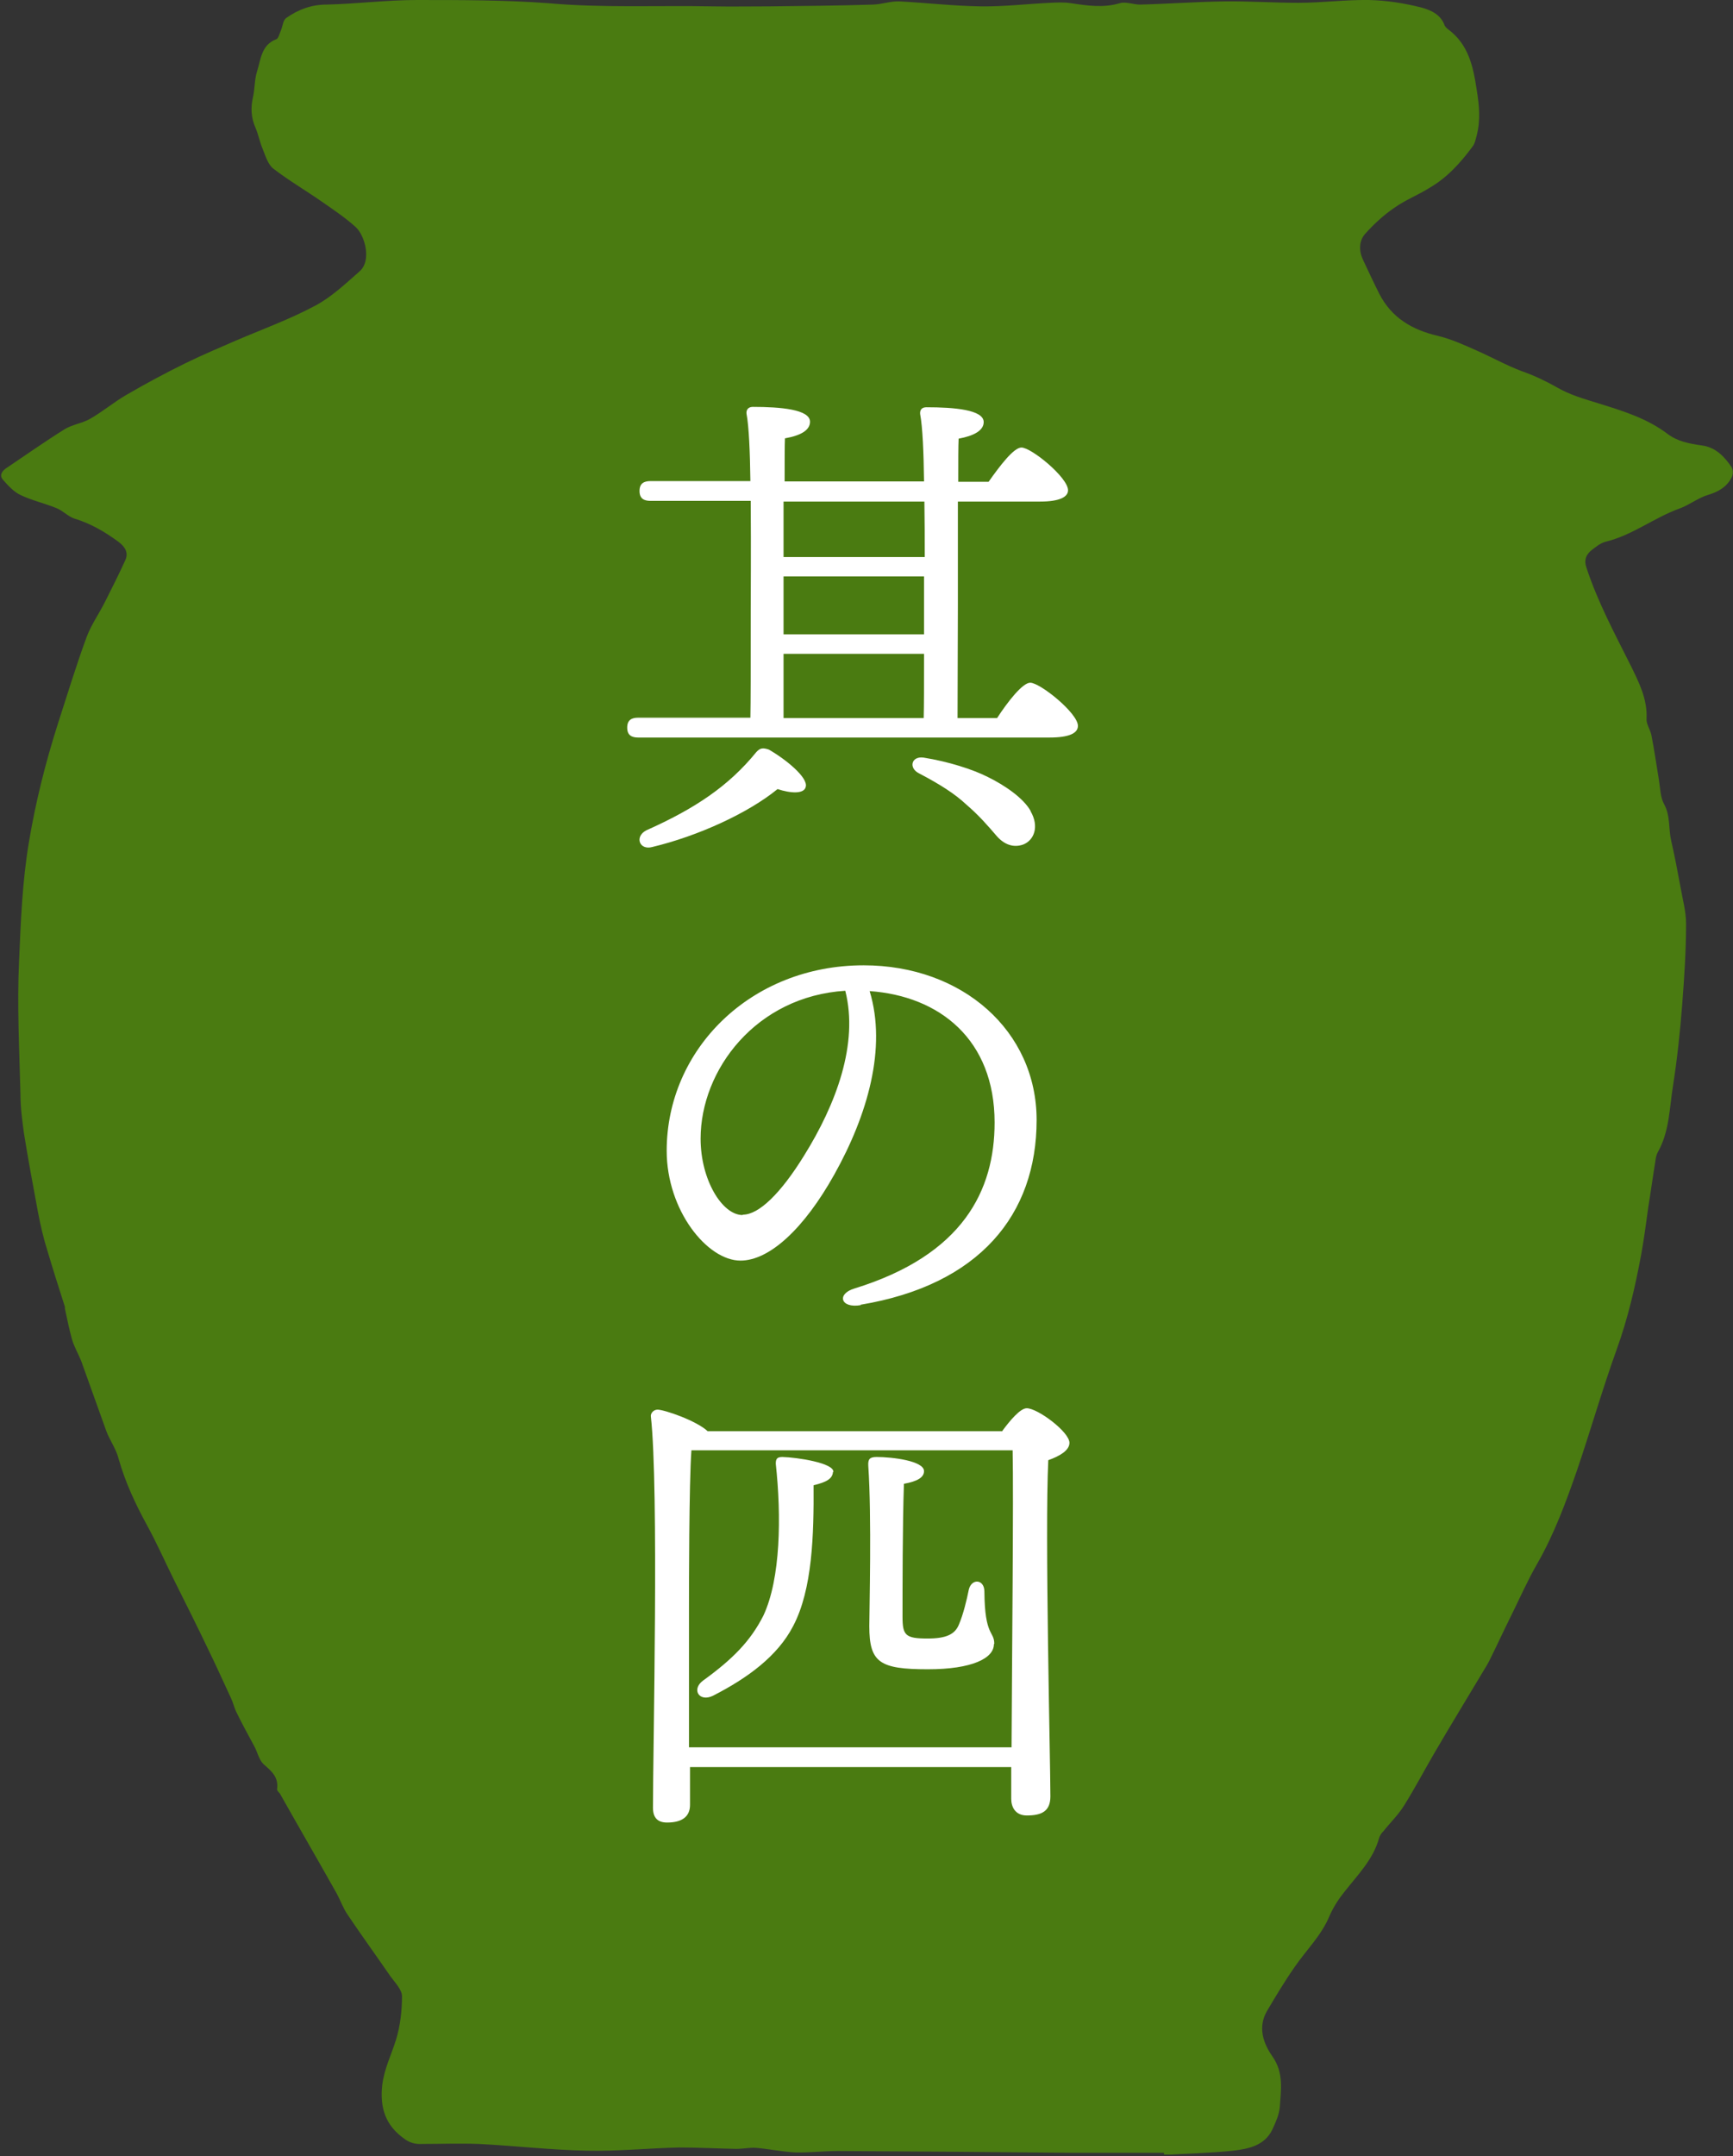 <svg width="37" height="46" viewBox="0 0 37 46" fill="none" xmlns="http://www.w3.org/2000/svg">
<rect x="0" y="0" width="37" height="46" fill="#333333" stroke="none"/>
<g clip-path="url(#clip0_197_2396)">
<path d="M36.977 9.977C36.819 9.744 36.631 9.54 36.329 9.503C36.065 9.465 35.817 9.42 35.598 9.254C35.169 8.93 34.664 8.772 34.151 8.613C33.835 8.515 33.511 8.425 33.232 8.259C32.991 8.124 32.75 8.01 32.493 7.92C32.169 7.799 31.86 7.626 31.537 7.483C31.265 7.362 30.986 7.234 30.7 7.166C30.15 7.038 29.713 6.782 29.449 6.27C29.328 6.029 29.215 5.787 29.102 5.546C29.012 5.358 29.012 5.147 29.14 4.996C29.328 4.785 29.54 4.589 29.773 4.431C30.007 4.265 30.278 4.16 30.519 4.009C30.896 3.791 31.182 3.474 31.439 3.127C31.491 3.06 31.506 2.969 31.529 2.886C31.612 2.562 31.582 2.246 31.529 1.922C31.454 1.424 31.356 0.95 30.919 0.626C30.888 0.603 30.858 0.573 30.843 0.543C30.76 0.302 30.534 0.211 30.338 0.158C29.977 0.068 29.6 0.008 29.223 9.62007e-05C28.726 -0.007 28.221 0.06 27.724 0.06C27.196 0.06 26.669 0.023 26.141 0.03C25.538 0.038 24.935 0.083 24.34 0.098C24.197 0.098 24.038 0.03 23.91 0.068C23.556 0.173 23.217 0.121 22.863 0.068C22.72 0.045 22.569 0.053 22.418 0.06C21.928 0.083 21.431 0.143 20.941 0.136C20.361 0.128 19.781 0.06 19.201 0.03C19.012 0.023 18.831 0.091 18.643 0.098C17.904 0.121 17.166 0.128 16.427 0.136C16.021 0.136 15.621 0.143 15.214 0.136C14.046 0.113 12.871 0.173 11.703 0.068C10.783 9.61985e-05 9.834 9.62007e-05 8.899 9.62007e-05C8.259 9.62007e-05 7.611 0.083 6.97 0.098C6.646 0.098 6.367 0.204 6.111 0.384C6.043 0.43 6.036 0.558 5.998 0.648C5.968 0.716 5.945 0.821 5.9 0.837C5.576 0.957 5.569 1.274 5.486 1.53C5.433 1.703 5.441 1.892 5.403 2.065C5.35 2.291 5.358 2.509 5.456 2.728C5.516 2.871 5.546 3.029 5.606 3.173C5.667 3.323 5.719 3.504 5.832 3.595C6.164 3.851 6.526 4.062 6.872 4.303C7.121 4.476 7.37 4.642 7.596 4.846C7.792 5.026 7.942 5.569 7.671 5.795C7.37 6.059 7.068 6.345 6.722 6.526C6.187 6.812 5.606 7.023 5.041 7.264C4.679 7.423 4.318 7.573 3.964 7.747C3.534 7.958 3.112 8.184 2.698 8.425C2.426 8.583 2.185 8.787 1.921 8.937C1.748 9.035 1.537 9.058 1.371 9.163C0.949 9.427 0.542 9.714 0.128 9.992C0.03 10.06 -0.015 10.151 0.068 10.241C0.173 10.362 0.294 10.49 0.429 10.557C0.678 10.678 0.957 10.738 1.213 10.844C1.341 10.897 1.454 11.017 1.582 11.062C1.936 11.168 2.245 11.349 2.539 11.567C2.667 11.665 2.75 11.793 2.675 11.952C2.539 12.253 2.389 12.547 2.238 12.848C2.117 13.089 1.952 13.323 1.854 13.579C1.628 14.19 1.439 14.815 1.236 15.441C0.972 16.27 0.761 17.106 0.618 17.965C0.475 18.809 0.444 19.661 0.407 20.505C0.362 21.454 0.414 22.404 0.437 23.353C0.437 23.632 0.475 23.911 0.512 24.182C0.603 24.747 0.708 25.312 0.814 25.878C0.866 26.149 0.927 26.413 1.01 26.676C1.13 27.083 1.258 27.483 1.386 27.882C1.386 27.897 1.386 27.905 1.386 27.92C1.432 28.138 1.477 28.357 1.537 28.575C1.582 28.733 1.673 28.884 1.733 29.035C1.914 29.532 2.087 30.03 2.268 30.527C2.343 30.73 2.479 30.911 2.532 31.122C2.675 31.627 2.894 32.094 3.142 32.547C3.353 32.931 3.527 33.33 3.722 33.722C3.971 34.219 4.22 34.717 4.461 35.222C4.627 35.561 4.777 35.9 4.936 36.239C4.981 36.337 5.003 36.443 5.049 36.533C5.169 36.782 5.305 37.023 5.433 37.264C5.501 37.392 5.531 37.55 5.629 37.641C5.802 37.791 5.953 37.919 5.915 38.176C5.915 38.206 5.953 38.236 5.976 38.266C6.375 38.974 6.782 39.675 7.181 40.384C7.264 40.534 7.324 40.708 7.422 40.851C7.716 41.288 8.033 41.725 8.334 42.162C8.432 42.298 8.583 42.448 8.583 42.592C8.583 42.901 8.545 43.224 8.455 43.518C8.357 43.835 8.206 44.129 8.161 44.483C8.108 44.973 8.229 45.342 8.628 45.628C8.749 45.719 8.869 45.749 9.012 45.741C9.412 45.741 9.819 45.726 10.218 45.741C10.987 45.779 11.755 45.87 12.524 45.885C13.18 45.9 13.843 45.832 14.498 45.817C14.905 45.817 15.312 45.839 15.719 45.847C15.855 45.847 15.998 45.817 16.134 45.824C16.413 45.847 16.691 45.907 16.978 45.922C17.279 45.93 17.588 45.892 17.889 45.892C19.547 45.9 21.205 45.915 22.863 45.93C23.526 45.93 24.189 45.93 24.852 45.93C24.852 45.945 24.852 45.96 24.852 45.975C25.342 45.945 25.84 45.937 26.329 45.885C26.653 45.847 27 45.779 27.166 45.432C27.234 45.282 27.309 45.123 27.324 44.958C27.347 44.589 27.415 44.227 27.166 43.873C26.97 43.594 26.849 43.247 27.053 42.901C27.241 42.584 27.43 42.267 27.641 41.966C27.889 41.604 28.213 41.295 28.387 40.873C28.47 40.685 28.582 40.512 28.711 40.353C28.989 39.999 29.314 39.675 29.442 39.223C29.457 39.163 29.494 39.11 29.54 39.065C29.683 38.884 29.856 38.718 29.977 38.522C30.203 38.161 30.406 37.776 30.625 37.4C30.956 36.834 31.295 36.277 31.634 35.712C31.687 35.621 31.747 35.531 31.793 35.44C31.966 35.094 32.124 34.747 32.298 34.4C32.471 34.046 32.629 33.692 32.825 33.353C33.179 32.735 33.428 32.064 33.661 31.394C33.955 30.535 34.204 29.66 34.513 28.801C34.754 28.138 34.913 27.452 35.041 26.759C35.101 26.428 35.146 26.088 35.191 25.757C35.244 25.433 35.289 25.101 35.342 24.777C35.349 24.709 35.365 24.634 35.395 24.581C35.643 24.144 35.643 23.639 35.719 23.165C35.809 22.592 35.87 22.019 35.915 21.439C35.96 20.859 35.998 20.279 35.998 19.706C35.998 19.442 35.922 19.178 35.877 18.915C35.817 18.59 35.756 18.267 35.681 17.942C35.621 17.686 35.666 17.407 35.53 17.159C35.447 17.008 35.447 16.812 35.417 16.631C35.365 16.315 35.319 15.998 35.259 15.689C35.236 15.569 35.146 15.448 35.154 15.335C35.176 14.913 34.988 14.551 34.815 14.197C34.475 13.519 34.114 12.848 33.873 12.117C33.812 11.944 33.865 11.831 33.986 11.733C34.076 11.665 34.166 11.59 34.272 11.56C34.845 11.424 35.312 11.047 35.854 10.851C36.065 10.776 36.261 10.618 36.472 10.557C36.691 10.49 36.864 10.392 36.97 10.188C37 10.136 37.007 10.038 36.977 9.985V9.977Z" fill="#4A7B11"/>
<path d="M21.288 15.32C21.514 14.973 21.831 14.566 21.996 14.566C22.207 14.566 23.014 15.215 23.014 15.486C23.014 15.644 22.825 15.735 22.411 15.735H13.624C13.489 15.735 13.391 15.689 13.391 15.524C13.391 15.365 13.481 15.312 13.624 15.312H16.021C16.028 14.943 16.028 14.393 16.028 12.999C16.028 12.788 16.036 11.71 16.028 10.686H13.888C13.752 10.686 13.654 10.64 13.654 10.475C13.654 10.316 13.745 10.264 13.888 10.264H16.021C16.013 9.646 15.99 9.096 15.938 8.824C15.93 8.734 15.983 8.681 16.073 8.681C16.661 8.681 17.294 8.734 17.294 8.998C17.294 9.178 17.098 9.292 16.759 9.352C16.752 9.51 16.752 9.857 16.752 10.271H19.728C19.721 9.653 19.698 9.111 19.645 8.832C19.638 8.741 19.683 8.689 19.781 8.689C20.369 8.689 21.002 8.741 21.002 9.005C21.002 9.186 20.791 9.299 20.467 9.359C20.459 9.518 20.459 9.864 20.459 10.279H21.107C21.341 9.947 21.642 9.548 21.808 9.548C22.019 9.548 22.803 10.188 22.803 10.46C22.803 10.603 22.622 10.701 22.207 10.701H20.451V12.916C20.451 13.376 20.444 14.702 20.444 15.32H21.303H21.288ZM17.204 16.782C17.174 16.948 16.872 16.925 16.601 16.835C15.975 17.347 14.905 17.837 13.926 18.071C13.654 18.146 13.541 17.852 13.797 17.716C14.845 17.249 15.561 16.767 16.149 16.044C16.232 15.953 16.292 15.953 16.412 15.991C16.782 16.202 17.249 16.586 17.204 16.782ZM16.721 15.32H19.721C19.728 15.049 19.728 14.665 19.728 13.949H16.729V15.32H16.721ZM16.729 10.701V11.884H19.743C19.743 11.515 19.743 11.108 19.736 10.701H16.736H16.729ZM16.729 13.534H19.728V12.298H16.729V13.534ZM22.004 17.309C22.192 17.634 22.079 17.927 21.846 18.018C21.635 18.093 21.439 18.018 21.28 17.837C21.092 17.618 20.904 17.4 20.632 17.166C20.384 16.933 20.06 16.729 19.615 16.496C19.396 16.383 19.457 16.126 19.721 16.164C20.241 16.247 20.768 16.413 21.092 16.578C21.461 16.759 21.853 17.031 22.004 17.302V17.309Z" fill="white"/>
<path d="M18.379 27.845C17.942 27.92 17.859 27.603 18.243 27.49C20.564 26.774 21.235 25.395 21.235 23.949C21.235 22.178 20.059 21.251 18.567 21.145C18.937 22.359 18.522 23.79 17.814 25.056C17.166 26.217 16.427 26.895 15.809 26.895C15.101 26.895 14.234 25.825 14.234 24.551C14.234 22.389 16.028 20.595 18.439 20.595C20.549 20.595 22.132 21.997 22.132 23.896C22.132 25.915 20.911 27.415 18.371 27.837L18.379 27.845ZM15.862 25.915C16.201 25.915 16.668 25.463 17.166 24.657C17.852 23.557 18.334 22.268 18.047 21.138C16.141 21.258 14.958 22.826 14.958 24.295C14.958 25.169 15.418 25.923 15.854 25.923L15.862 25.915Z" fill="white"/>
<path d="M21.401 30.527C21.567 30.301 21.785 30.045 21.921 30.045C22.155 30.045 22.833 30.55 22.833 30.783C22.833 30.949 22.614 31.07 22.381 31.153C22.305 32.712 22.426 37.543 22.426 38.327C22.426 38.651 22.23 38.733 21.921 38.733C21.672 38.733 21.59 38.545 21.59 38.379V37.701H14.732V38.507C14.732 38.749 14.574 38.884 14.242 38.884C14.031 38.884 13.941 38.771 13.941 38.568C13.941 37.302 14.069 31.756 13.896 30.218C13.888 30.158 13.948 30.075 14.039 30.075C14.182 30.075 14.868 30.309 15.109 30.535H21.401V30.527ZM21.597 37.279C21.605 35.448 21.642 31.914 21.62 30.942H14.762C14.71 31.635 14.71 33.941 14.71 34.34V37.279H21.597ZM17.784 31.401C17.776 31.544 17.656 31.62 17.37 31.688C17.377 32.735 17.347 33.911 16.933 34.694C16.601 35.335 15.96 35.802 15.222 36.179C14.928 36.322 14.755 36.043 15.011 35.855C15.636 35.403 16.021 35.018 16.299 34.468C16.669 33.677 16.684 32.343 16.563 31.228C16.563 31.122 16.593 31.085 16.706 31.085C17.008 31.092 17.822 31.213 17.792 31.409L17.784 31.401ZM21.22 35.079C21.22 35.38 20.753 35.614 19.811 35.614C18.779 35.614 18.56 35.471 18.56 34.694C18.56 34.37 18.613 32.351 18.538 31.273C18.53 31.13 18.568 31.085 18.718 31.085C19.05 31.085 19.728 31.168 19.728 31.386C19.728 31.522 19.585 31.605 19.299 31.657C19.269 32.517 19.269 33.933 19.269 34.491C19.269 34.89 19.329 34.958 19.804 34.958C20.203 34.958 20.391 34.868 20.474 34.657C20.565 34.446 20.64 34.137 20.685 33.911C20.746 33.67 21.017 33.692 21.017 33.956C21.024 34.92 21.228 34.792 21.228 35.071L21.22 35.079Z" fill="white"/>
</g>
<defs>
<clipPath id="clip0_197_2396">
<rect width="37" height="45.967" fill="white"/>
</clipPath>
</defs>
</svg>
